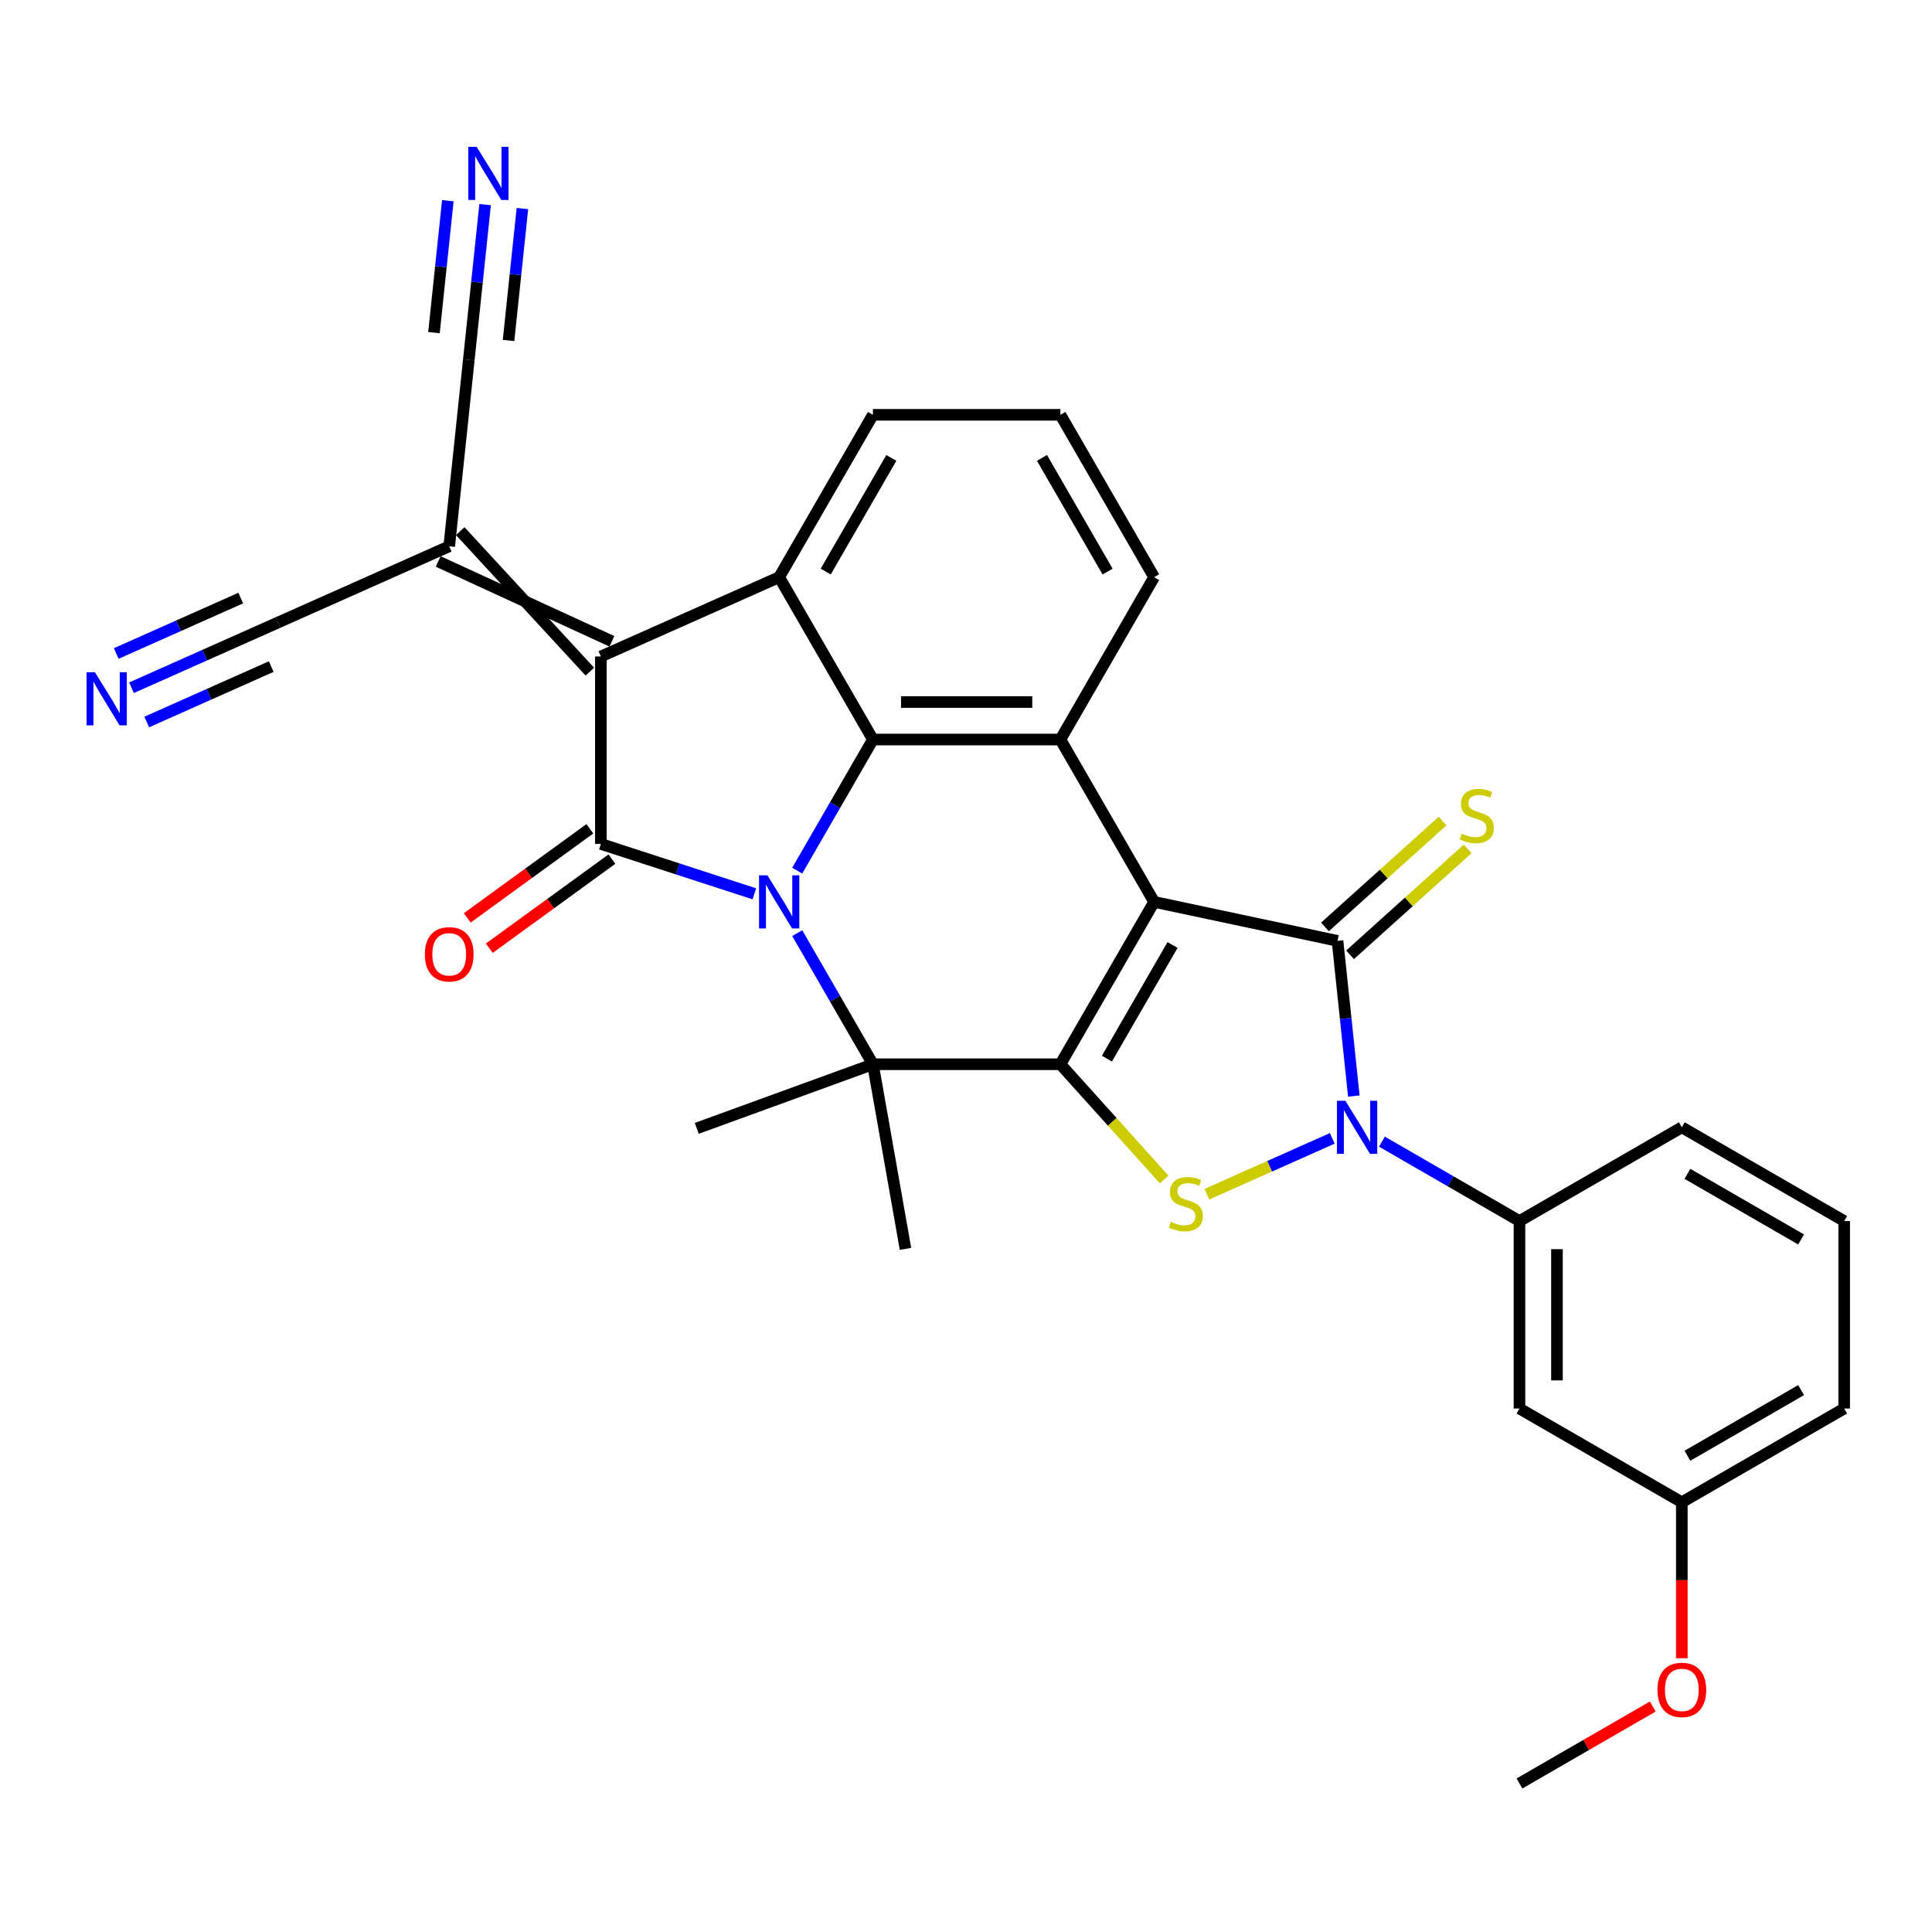<?xml version='1.0' encoding='iso-8859-1'?>
<svg version='1.1' baseProfile='full'
              xmlns='http://www.w3.org/2000/svg'
                      xmlns:rdkit='http://www.rdkit.org/xml'
                      xmlns:xlink='http://www.w3.org/1999/xlink'
                  xml:space='preserve'
width='1000px' height='1000px' viewBox='0 0 1000 1000'>
<!-- END OF HEADER -->
<rect style='opacity:1.0;fill:#FFFFFF;stroke:none' width='1000' height='1000' x='0' y='0'> </rect>
<path class='bond-0' d='M 597.377,466.816 L 548.859,550.852' style='fill:none;fill-rule:evenodd;stroke:#000000;stroke-width:6px;stroke-linecap:butt;stroke-linejoin:miter;stroke-opacity:1' />
<path class='bond-0' d='M 606.907,489.125 L 572.944,547.951' style='fill:none;fill-rule:evenodd;stroke:#000000;stroke-width:6px;stroke-linecap:butt;stroke-linejoin:miter;stroke-opacity:1' />
<path class='bond-1' d='M 597.377,466.816 L 692.294,486.991' style='fill:none;fill-rule:evenodd;stroke:#000000;stroke-width:6px;stroke-linecap:butt;stroke-linejoin:miter;stroke-opacity:1' />
<path class='bond-2' d='M 597.377,466.816 L 548.859,382.78' style='fill:none;fill-rule:evenodd;stroke:#000000;stroke-width:6px;stroke-linecap:butt;stroke-linejoin:miter;stroke-opacity:1' />
<path class='bond-3' d='M 548.859,550.852 L 451.822,550.852' style='fill:none;fill-rule:evenodd;stroke:#000000;stroke-width:6px;stroke-linecap:butt;stroke-linejoin:miter;stroke-opacity:1' />
<path class='bond-4' d='M 548.859,550.852 L 575.706,580.669' style='fill:none;fill-rule:evenodd;stroke:#000000;stroke-width:6px;stroke-linecap:butt;stroke-linejoin:miter;stroke-opacity:1' />
<path class='bond-4' d='M 575.706,580.669 L 602.552,610.485' style='fill:none;fill-rule:evenodd;stroke:#CCCC00;stroke-width:6px;stroke-linecap:butt;stroke-linejoin:miter;stroke-opacity:1' />
<path class='bond-5' d='M 412.637,450.65 L 432.23,416.715' style='fill:none;fill-rule:evenodd;stroke:#0000FF;stroke-width:6px;stroke-linecap:butt;stroke-linejoin:miter;stroke-opacity:1' />
<path class='bond-5' d='M 432.23,416.715 L 451.822,382.78' style='fill:none;fill-rule:evenodd;stroke:#000000;stroke-width:6px;stroke-linecap:butt;stroke-linejoin:miter;stroke-opacity:1' />
<path class='bond-6' d='M 390.456,462.642 L 350.736,449.736' style='fill:none;fill-rule:evenodd;stroke:#0000FF;stroke-width:6px;stroke-linecap:butt;stroke-linejoin:miter;stroke-opacity:1' />
<path class='bond-6' d='M 350.736,449.736 L 311.016,436.83' style='fill:none;fill-rule:evenodd;stroke:#000000;stroke-width:6px;stroke-linecap:butt;stroke-linejoin:miter;stroke-opacity:1' />
<path class='bond-7' d='M 412.637,482.982 L 432.23,516.917' style='fill:none;fill-rule:evenodd;stroke:#0000FF;stroke-width:6px;stroke-linecap:butt;stroke-linejoin:miter;stroke-opacity:1' />
<path class='bond-7' d='M 432.23,516.917 L 451.822,550.852' style='fill:none;fill-rule:evenodd;stroke:#000000;stroke-width:6px;stroke-linecap:butt;stroke-linejoin:miter;stroke-opacity:1' />
<path class='bond-8' d='M 692.294,486.991 L 696.515,527.161' style='fill:none;fill-rule:evenodd;stroke:#000000;stroke-width:6px;stroke-linecap:butt;stroke-linejoin:miter;stroke-opacity:1' />
<path class='bond-8' d='M 696.515,527.161 L 700.737,567.33' style='fill:none;fill-rule:evenodd;stroke:#0000FF;stroke-width:6px;stroke-linecap:butt;stroke-linejoin:miter;stroke-opacity:1' />
<path class='bond-9' d='M 698.787,494.202 L 729.224,466.796' style='fill:none;fill-rule:evenodd;stroke:#000000;stroke-width:6px;stroke-linecap:butt;stroke-linejoin:miter;stroke-opacity:1' />
<path class='bond-9' d='M 729.224,466.796 L 759.662,439.39' style='fill:none;fill-rule:evenodd;stroke:#CCCC00;stroke-width:6px;stroke-linecap:butt;stroke-linejoin:miter;stroke-opacity:1' />
<path class='bond-9' d='M 685.8,479.78 L 716.238,452.374' style='fill:none;fill-rule:evenodd;stroke:#000000;stroke-width:6px;stroke-linecap:butt;stroke-linejoin:miter;stroke-opacity:1' />
<path class='bond-9' d='M 716.238,452.374 L 746.676,424.967' style='fill:none;fill-rule:evenodd;stroke:#CCCC00;stroke-width:6px;stroke-linecap:butt;stroke-linejoin:miter;stroke-opacity:1' />
<path class='bond-10' d='M 305.313,428.98 L 273.581,452.034' style='fill:none;fill-rule:evenodd;stroke:#000000;stroke-width:6px;stroke-linecap:butt;stroke-linejoin:miter;stroke-opacity:1' />
<path class='bond-10' d='M 273.581,452.034 L 241.849,475.089' style='fill:none;fill-rule:evenodd;stroke:#FF0000;stroke-width:6px;stroke-linecap:butt;stroke-linejoin:miter;stroke-opacity:1' />
<path class='bond-10' d='M 316.72,444.681 L 284.988,467.735' style='fill:none;fill-rule:evenodd;stroke:#000000;stroke-width:6px;stroke-linecap:butt;stroke-linejoin:miter;stroke-opacity:1' />
<path class='bond-10' d='M 284.988,467.735 L 253.256,490.79' style='fill:none;fill-rule:evenodd;stroke:#FF0000;stroke-width:6px;stroke-linecap:butt;stroke-linejoin:miter;stroke-opacity:1' />
<path class='bond-11' d='M 311.016,436.83 L 311.016,339.793' style='fill:none;fill-rule:evenodd;stroke:#000000;stroke-width:6px;stroke-linecap:butt;stroke-linejoin:miter;stroke-opacity:1' />
<path class='bond-12' d='M 715.284,590.914 L 750.879,611.464' style='fill:none;fill-rule:evenodd;stroke:#0000FF;stroke-width:6px;stroke-linecap:butt;stroke-linejoin:miter;stroke-opacity:1' />
<path class='bond-12' d='M 750.879,611.464 L 786.473,632.015' style='fill:none;fill-rule:evenodd;stroke:#000000;stroke-width:6px;stroke-linecap:butt;stroke-linejoin:miter;stroke-opacity:1' />
<path class='bond-13' d='M 689.589,589.217 L 657.132,603.667' style='fill:none;fill-rule:evenodd;stroke:#0000FF;stroke-width:6px;stroke-linecap:butt;stroke-linejoin:miter;stroke-opacity:1' />
<path class='bond-13' d='M 657.132,603.667 L 624.674,618.118' style='fill:none;fill-rule:evenodd;stroke:#CCCC00;stroke-width:6px;stroke-linecap:butt;stroke-linejoin:miter;stroke-opacity:1' />
<path class='bond-14' d='M 451.822,550.852 L 360.637,584.041' style='fill:none;fill-rule:evenodd;stroke:#000000;stroke-width:6px;stroke-linecap:butt;stroke-linejoin:miter;stroke-opacity:1' />
<path class='bond-15' d='M 451.822,550.852 L 468.672,646.415' style='fill:none;fill-rule:evenodd;stroke:#000000;stroke-width:6px;stroke-linecap:butt;stroke-linejoin:miter;stroke-opacity:1' />
<path class='bond-16' d='M 451.822,382.78 L 548.859,382.78' style='fill:none;fill-rule:evenodd;stroke:#000000;stroke-width:6px;stroke-linecap:butt;stroke-linejoin:miter;stroke-opacity:1' />
<path class='bond-16' d='M 466.378,363.373 L 534.303,363.373' style='fill:none;fill-rule:evenodd;stroke:#000000;stroke-width:6px;stroke-linecap:butt;stroke-linejoin:miter;stroke-opacity:1' />
<path class='bond-17' d='M 451.822,382.78 L 403.304,298.744' style='fill:none;fill-rule:evenodd;stroke:#000000;stroke-width:6px;stroke-linecap:butt;stroke-linejoin:miter;stroke-opacity:1' />
<path class='bond-18' d='M 311.016,339.793 L 403.304,298.744' style='fill:none;fill-rule:evenodd;stroke:#000000;stroke-width:6px;stroke-linecap:butt;stroke-linejoin:miter;stroke-opacity:1' />
<path class='bond-19' d='M 316.72,331.943 L 226.808,290.607' style='fill:none;fill-rule:evenodd;stroke:#000000;stroke-width:6px;stroke-linecap:butt;stroke-linejoin:miter;stroke-opacity:1' />
<path class='bond-19' d='M 305.313,347.644 L 238.216,274.906' style='fill:none;fill-rule:evenodd;stroke:#000000;stroke-width:6px;stroke-linecap:butt;stroke-linejoin:miter;stroke-opacity:1' />
<path class='bond-20' d='M 548.859,382.78 L 597.377,298.744' style='fill:none;fill-rule:evenodd;stroke:#000000;stroke-width:6px;stroke-linecap:butt;stroke-linejoin:miter;stroke-opacity:1' />
<path class='bond-21' d='M 403.304,298.744 L 451.822,214.707' style='fill:none;fill-rule:evenodd;stroke:#000000;stroke-width:6px;stroke-linecap:butt;stroke-linejoin:miter;stroke-opacity:1' />
<path class='bond-21' d='M 427.389,295.842 L 461.352,237.016' style='fill:none;fill-rule:evenodd;stroke:#000000;stroke-width:6px;stroke-linecap:butt;stroke-linejoin:miter;stroke-opacity:1' />
<path class='bond-22' d='M 232.512,282.757 L 242.655,186.251' style='fill:none;fill-rule:evenodd;stroke:#000000;stroke-width:6px;stroke-linecap:butt;stroke-linejoin:miter;stroke-opacity:1' />
<path class='bond-23' d='M 232.512,282.757 L 143.865,322.225' style='fill:none;fill-rule:evenodd;stroke:#000000;stroke-width:6px;stroke-linecap:butt;stroke-linejoin:miter;stroke-opacity:1' />
<path class='bond-24' d='M 786.473,632.015 L 786.473,729.051' style='fill:none;fill-rule:evenodd;stroke:#000000;stroke-width:6px;stroke-linecap:butt;stroke-linejoin:miter;stroke-opacity:1' />
<path class='bond-24' d='M 805.88,646.57 L 805.88,714.496' style='fill:none;fill-rule:evenodd;stroke:#000000;stroke-width:6px;stroke-linecap:butt;stroke-linejoin:miter;stroke-opacity:1' />
<path class='bond-25' d='M 786.473,632.015 L 870.509,583.496' style='fill:none;fill-rule:evenodd;stroke:#000000;stroke-width:6px;stroke-linecap:butt;stroke-linejoin:miter;stroke-opacity:1' />
<path class='bond-26' d='M 242.655,186.251 L 246.877,146.082' style='fill:none;fill-rule:evenodd;stroke:#000000;stroke-width:6px;stroke-linecap:butt;stroke-linejoin:miter;stroke-opacity:1' />
<path class='bond-26' d='M 246.877,146.082 L 251.099,105.913' style='fill:none;fill-rule:evenodd;stroke:#0000FF;stroke-width:6px;stroke-linecap:butt;stroke-linejoin:miter;stroke-opacity:1' />
<path class='bond-26' d='M 263.223,176.229 L 266.811,142.085' style='fill:none;fill-rule:evenodd;stroke:#000000;stroke-width:6px;stroke-linecap:butt;stroke-linejoin:miter;stroke-opacity:1' />
<path class='bond-26' d='M 266.811,142.085 L 270.4,107.941' style='fill:none;fill-rule:evenodd;stroke:#0000FF;stroke-width:6px;stroke-linecap:butt;stroke-linejoin:miter;stroke-opacity:1' />
<path class='bond-26' d='M 224.621,172.172 L 228.209,138.028' style='fill:none;fill-rule:evenodd;stroke:#000000;stroke-width:6px;stroke-linecap:butt;stroke-linejoin:miter;stroke-opacity:1' />
<path class='bond-26' d='M 228.209,138.028 L 231.798,103.884' style='fill:none;fill-rule:evenodd;stroke:#0000FF;stroke-width:6px;stroke-linecap:butt;stroke-linejoin:miter;stroke-opacity:1' />
<path class='bond-27' d='M 143.865,322.225 L 105.965,339.099' style='fill:none;fill-rule:evenodd;stroke:#000000;stroke-width:6px;stroke-linecap:butt;stroke-linejoin:miter;stroke-opacity:1' />
<path class='bond-27' d='M 105.965,339.099 L 68.065,355.973' style='fill:none;fill-rule:evenodd;stroke:#0000FF;stroke-width:6px;stroke-linecap:butt;stroke-linejoin:miter;stroke-opacity:1' />
<path class='bond-27' d='M 124.601,309.558 L 92.386,323.901' style='fill:none;fill-rule:evenodd;stroke:#000000;stroke-width:6px;stroke-linecap:butt;stroke-linejoin:miter;stroke-opacity:1' />
<path class='bond-27' d='M 92.386,323.901 L 60.171,338.244' style='fill:none;fill-rule:evenodd;stroke:#0000FF;stroke-width:6px;stroke-linecap:butt;stroke-linejoin:miter;stroke-opacity:1' />
<path class='bond-27' d='M 140.388,345.017 L 108.173,359.36' style='fill:none;fill-rule:evenodd;stroke:#000000;stroke-width:6px;stroke-linecap:butt;stroke-linejoin:miter;stroke-opacity:1' />
<path class='bond-27' d='M 108.173,359.36 L 75.958,373.703' style='fill:none;fill-rule:evenodd;stroke:#0000FF;stroke-width:6px;stroke-linecap:butt;stroke-linejoin:miter;stroke-opacity:1' />
<path class='bond-28' d='M 786.473,729.051 L 870.509,777.57' style='fill:none;fill-rule:evenodd;stroke:#000000;stroke-width:6px;stroke-linecap:butt;stroke-linejoin:miter;stroke-opacity:1' />
<path class='bond-29' d='M 870.509,777.57 L 870.509,817.927' style='fill:none;fill-rule:evenodd;stroke:#000000;stroke-width:6px;stroke-linecap:butt;stroke-linejoin:miter;stroke-opacity:1' />
<path class='bond-29' d='M 870.509,817.927 L 870.509,858.285' style='fill:none;fill-rule:evenodd;stroke:#FF0000;stroke-width:6px;stroke-linecap:butt;stroke-linejoin:miter;stroke-opacity:1' />
<path class='bond-30' d='M 870.509,777.57 L 954.545,729.051' style='fill:none;fill-rule:evenodd;stroke:#000000;stroke-width:6px;stroke-linecap:butt;stroke-linejoin:miter;stroke-opacity:1' />
<path class='bond-30' d='M 873.411,753.485 L 932.236,719.522' style='fill:none;fill-rule:evenodd;stroke:#000000;stroke-width:6px;stroke-linecap:butt;stroke-linejoin:miter;stroke-opacity:1' />
<path class='bond-31' d='M 597.377,298.744 L 548.859,214.707' style='fill:none;fill-rule:evenodd;stroke:#000000;stroke-width:6px;stroke-linecap:butt;stroke-linejoin:miter;stroke-opacity:1' />
<path class='bond-31' d='M 573.292,295.842 L 539.329,237.016' style='fill:none;fill-rule:evenodd;stroke:#000000;stroke-width:6px;stroke-linecap:butt;stroke-linejoin:miter;stroke-opacity:1' />
<path class='bond-32' d='M 451.822,214.707 L 548.859,214.707' style='fill:none;fill-rule:evenodd;stroke:#000000;stroke-width:6px;stroke-linecap:butt;stroke-linejoin:miter;stroke-opacity:1' />
<path class='bond-33' d='M 870.509,583.496 L 954.545,632.015' style='fill:none;fill-rule:evenodd;stroke:#000000;stroke-width:6px;stroke-linecap:butt;stroke-linejoin:miter;stroke-opacity:1' />
<path class='bond-33' d='M 873.411,607.581 L 932.236,641.544' style='fill:none;fill-rule:evenodd;stroke:#000000;stroke-width:6px;stroke-linecap:butt;stroke-linejoin:miter;stroke-opacity:1' />
<path class='bond-34' d='M 855.468,883.29 L 820.971,903.208' style='fill:none;fill-rule:evenodd;stroke:#FF0000;stroke-width:6px;stroke-linecap:butt;stroke-linejoin:miter;stroke-opacity:1' />
<path class='bond-34' d='M 820.971,903.208 L 786.473,923.125' style='fill:none;fill-rule:evenodd;stroke:#000000;stroke-width:6px;stroke-linecap:butt;stroke-linejoin:miter;stroke-opacity:1' />
<path class='bond-35' d='M 954.545,632.015 L 954.545,729.051' style='fill:none;fill-rule:evenodd;stroke:#000000;stroke-width:6px;stroke-linecap:butt;stroke-linejoin:miter;stroke-opacity:1' />
<path  class='atom-2' d='M 397.229 453.076
L 406.234 467.631
Q 407.127 469.067, 408.563 471.668
Q 409.999 474.269, 410.077 474.424
L 410.077 453.076
L 413.726 453.076
L 413.726 480.557
L 409.961 480.557
L 400.296 464.643
Q 399.17 462.779, 397.967 460.645
Q 396.802 458.51, 396.453 457.85
L 396.453 480.557
L 392.882 480.557
L 392.882 453.076
L 397.229 453.076
' fill='#0000FF'/>
<path  class='atom-5' d='M 696.362 569.756
L 705.367 584.311
Q 706.26 585.748, 707.696 588.348
Q 709.132 590.949, 709.21 591.104
L 709.21 569.756
L 712.858 569.756
L 712.858 597.237
L 709.093 597.237
L 699.428 581.323
Q 698.303 579.46, 697.1 577.325
Q 695.935 575.19, 695.586 574.53
L 695.586 597.237
L 692.015 597.237
L 692.015 569.756
L 696.362 569.756
' fill='#0000FF'/>
<path  class='atom-8' d='M 606.026 632.397
Q 606.337 632.513, 607.618 633.057
Q 608.898 633.6, 610.296 633.949
Q 611.732 634.26, 613.129 634.26
Q 615.73 634.26, 617.244 633.018
Q 618.757 631.737, 618.757 629.524
Q 618.757 628.011, 617.981 627.079
Q 617.244 626.148, 616.079 625.643
Q 614.915 625.138, 612.974 624.556
Q 610.529 623.819, 609.054 623.12
Q 607.618 622.421, 606.57 620.946
Q 605.56 619.471, 605.56 616.987
Q 605.56 613.533, 607.889 611.398
Q 610.257 609.263, 614.915 609.263
Q 618.098 609.263, 621.707 610.777
L 620.815 613.766
Q 617.515 612.407, 615.031 612.407
Q 612.353 612.407, 610.878 613.533
Q 609.403 614.62, 609.442 616.522
Q 609.442 617.996, 610.179 618.889
Q 610.956 619.782, 612.042 620.287
Q 613.168 620.791, 615.031 621.373
Q 617.515 622.15, 618.99 622.926
Q 620.465 623.702, 621.513 625.294
Q 622.6 626.846, 622.6 629.524
Q 622.6 633.328, 620.038 635.385
Q 617.515 637.404, 613.285 637.404
Q 610.839 637.404, 608.976 636.86
Q 607.152 636.356, 604.978 635.463
L 606.026 632.397
' fill='#CCCC00'/>
<path  class='atom-16' d='M 246.724 76.006
L 255.729 90.561
Q 256.621 91.998, 258.058 94.598
Q 259.494 97.199, 259.571 97.354
L 259.571 76.006
L 263.22 76.006
L 263.22 103.487
L 259.455 103.487
L 249.79 87.573
Q 248.664 85.71, 247.461 83.575
Q 246.297 81.44, 245.947 80.78
L 245.947 103.487
L 242.376 103.487
L 242.376 76.006
L 246.724 76.006
' fill='#0000FF'/>
<path  class='atom-17' d='M 49.143 347.953
L 58.148 362.509
Q 59.04 363.945, 60.477 366.545
Q 61.913 369.146, 61.99 369.301
L 61.99 347.953
L 65.639 347.953
L 65.639 375.434
L 61.874 375.434
L 52.209 359.52
Q 51.083 357.657, 49.88 355.522
Q 48.716 353.387, 48.366 352.727
L 48.366 375.434
L 44.795 375.434
L 44.795 347.953
L 49.143 347.953
' fill='#0000FF'/>
<path  class='atom-18' d='M 756.643 431.493
Q 756.953 431.609, 758.234 432.153
Q 759.515 432.696, 760.913 433.046
Q 762.349 433.356, 763.746 433.356
Q 766.347 433.356, 767.86 432.114
Q 769.374 430.833, 769.374 428.621
Q 769.374 427.107, 768.598 426.175
Q 767.86 425.244, 766.696 424.739
Q 765.531 424.235, 763.591 423.652
Q 761.145 422.915, 759.67 422.216
Q 758.234 421.518, 757.186 420.043
Q 756.177 418.568, 756.177 416.083
Q 756.177 412.629, 758.506 410.494
Q 760.874 408.359, 765.531 408.359
Q 768.714 408.359, 772.324 409.873
L 771.431 412.862
Q 768.132 411.503, 765.648 411.503
Q 762.97 411.503, 761.495 412.629
Q 760.02 413.716, 760.059 415.618
Q 760.059 417.093, 760.796 417.985
Q 761.572 418.878, 762.659 419.383
Q 763.785 419.887, 765.648 420.47
Q 768.132 421.246, 769.607 422.022
Q 771.082 422.798, 772.13 424.39
Q 773.217 425.942, 773.217 428.621
Q 773.217 432.424, 770.655 434.482
Q 768.132 436.5, 763.901 436.5
Q 761.456 436.5, 759.593 435.957
Q 757.769 435.452, 755.595 434.559
L 756.643 431.493
' fill='#CCCC00'/>
<path  class='atom-20' d='M 219.897 493.945
Q 219.897 487.346, 223.158 483.659
Q 226.418 479.971, 232.512 479.971
Q 238.606 479.971, 241.866 483.659
Q 245.127 487.346, 245.127 493.945
Q 245.127 500.621, 241.828 504.424
Q 238.528 508.19, 232.512 508.19
Q 226.457 508.19, 223.158 504.424
Q 219.897 500.659, 219.897 493.945
M 232.512 505.084
Q 236.704 505.084, 238.955 502.29
Q 241.245 499.456, 241.245 493.945
Q 241.245 488.549, 238.955 485.832
Q 236.704 483.076, 232.512 483.076
Q 228.32 483.076, 226.03 485.793
Q 223.779 488.51, 223.779 493.945
Q 223.779 499.495, 226.03 502.29
Q 228.32 505.084, 232.512 505.084
' fill='#FF0000'/>
<path  class='atom-27' d='M 857.894 874.684
Q 857.894 868.086, 861.155 864.398
Q 864.415 860.711, 870.509 860.711
Q 876.603 860.711, 879.864 864.398
Q 883.124 868.086, 883.124 874.684
Q 883.124 881.36, 879.825 885.164
Q 876.525 888.929, 870.509 888.929
Q 864.454 888.929, 861.155 885.164
Q 857.894 881.399, 857.894 874.684
M 870.509 885.824
Q 874.701 885.824, 876.952 883.029
Q 879.242 880.196, 879.242 874.684
Q 879.242 869.289, 876.952 866.572
Q 874.701 863.816, 870.509 863.816
Q 866.317 863.816, 864.027 866.533
Q 861.776 869.25, 861.776 874.684
Q 861.776 880.235, 864.027 883.029
Q 866.317 885.824, 870.509 885.824
' fill='#FF0000'/>
</svg>
